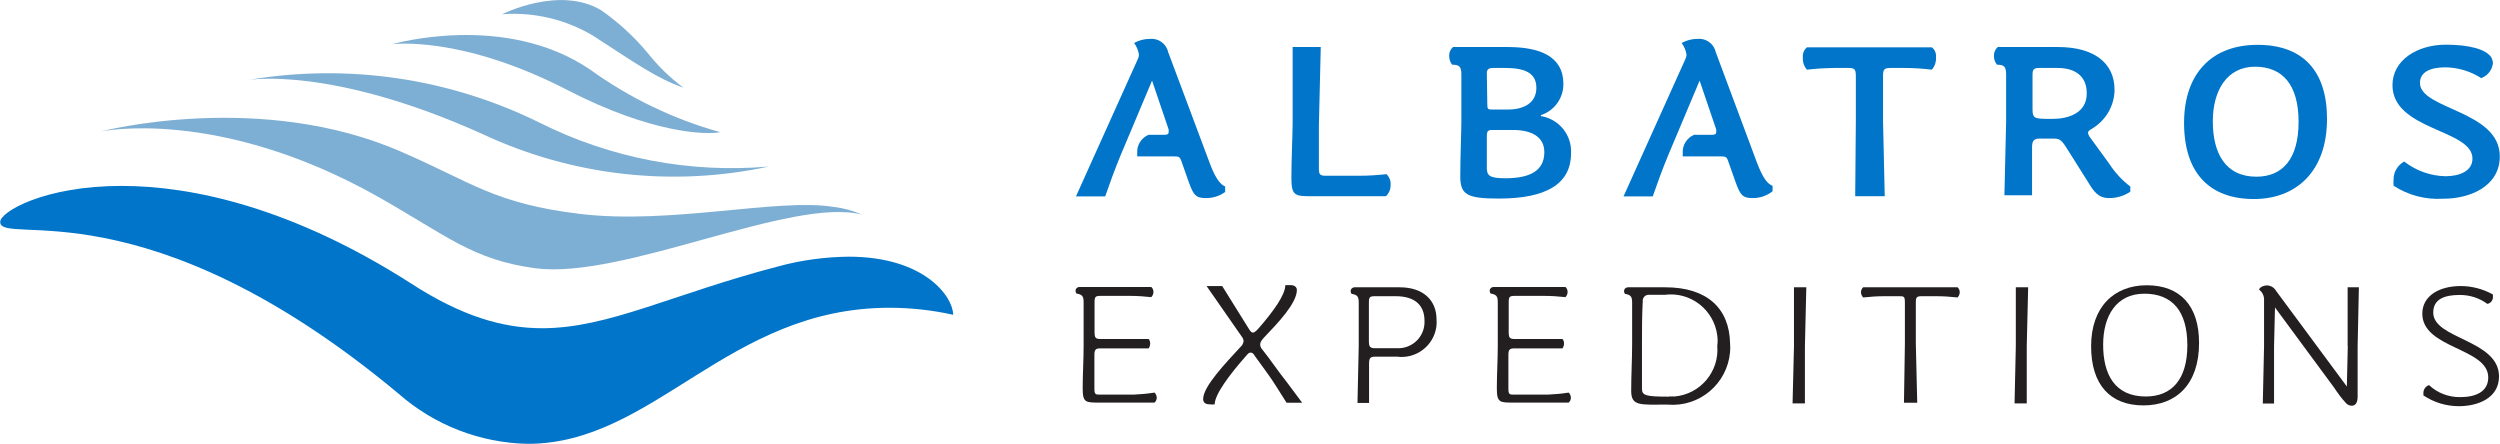 <?xml version="1.0" encoding="UTF-8"?>
<svg xmlns="http://www.w3.org/2000/svg" id="a" data-name="Layer 2" width="56.44mm" height="10.02mm" viewBox="0 0 160 28.41">
  <defs>
    <style>
      .b {
        fill: #7daed3;
      }

      .b, .c, .d {
        stroke-width: 0px;
      }

      .c {
        fill: #0075c9;
      }

      .d {
        fill: #231f20;
      }
    </style>
  </defs>
  <path class="d" d="m72.56,25.26h-2.13c-.33,0-.39,0-.39-.41v-2.1c0-.36.06-.45.39-.45h3.08c.07-.09.1-.21.1-.32,0-.1-.03-.21-.1-.28h-3.07c-.33,0-.39-.08-.39-.45v-1.9c0-.36.06-.41.39-.41h1.88c.45,0,.91.03,1.36.08.09-.09.14-.21.14-.34,0-.12-.05-.23-.14-.31h-4.6c-.13,0-.24.1-.25.23,0,0,0,0,0,0h0c0,.07.02.14.06.19.36.06.46.16.46.55v2.77c0,.92-.06,1.84-.06,2.76s.2.9,1.1.9h3.5c.09-.08.14-.19.14-.31,0-.12-.05-.24-.14-.33-.44.07-.88.11-1.33.13Z"></path>
  <path class="d" d="m80.77,22.35c-.07-.08-.12-.19-.12-.3,0-.15.1-.29.29-.49.84-.88,2.06-2.15,2.06-3,0-.15-.12-.31-.4-.31h-.34c0,.62-.75,1.67-1.73,2.79-.17.19-.27.25-.35.25s-.17-.1-.24-.22l-1.72-2.76h-1l2.24,3.22c.08.09.12.2.13.31-.02.15-.1.29-.22.39-.92,1-2.37,2.51-2.37,3.31,0,.22.14.34.41.34.11.02.22.02.33,0,0-.62.93-1.88,2-3.09.11-.13.19-.22.28-.22s.17,0,.3.23l.79,1.09c.44.6.82,1.26,1.23,1.89h1l-1-1.34c-.53-.66-1.04-1.43-1.57-2.09Z"></path>
  <path class="d" d="m89.58,18.39h-2.89c-.13,0-.24.1-.25.23,0,0,0,0,0,0h0c0,.07.02.14.06.19.36.06.46.16.46.55v2.77l-.08,3.66h.74v-2.49c0-.36.06-.47.39-.47h1.4c1.23.16,2.35-.7,2.52-1.92.02-.15.02-.3.01-.46,0-1.23-.85-2.06-2.36-2.06Zm-.24,3.9h-1.34c-.33,0-.39-.11-.39-.47v-2.45c0-.36.06-.41.39-.41h1.32c1.23,0,1.85.57,1.85,1.58.04.93-.68,1.71-1.61,1.75,0,0,0,0,0,0,0,0-.22,0-.22,0Z"></path>
  <path class="d" d="m99.07,25.26h-2.14c-.33,0-.39,0-.39-.41v-2.1c0-.36.06-.45.39-.45h3.07c.07-.09.1-.21.1-.32,0-.1-.03-.21-.1-.28h-3.05c-.33,0-.39-.08-.39-.45v-1.9c0-.36.06-.41.39-.41h1.88c.45,0,.91.03,1.36.08.09-.09.14-.21.14-.34,0-.12-.05-.23-.14-.31h-4.6c-.13,0-.24.1-.25.23,0,0,0,0,0,0h0c0,.07.02.14.06.19.36.06.46.16.46.55v2.77c0,.92-.06,1.84-.06,2.76s.2.9,1.1.9h3.5c.09-.08.14-.19.14-.31,0-.12-.05-.24-.14-.33-.44.07-.88.11-1.33.13Z"></path>
  <path class="d" d="m106.59,18.39h-2.4c-.13,0-.24.1-.25.23,0,0,0,0,0,0h0c0,.07.02.14.06.19.36.06.46.16.46.55v2.65c0,1-.06,2-.06,3s.55.89,2.34.89c2.04.17,3.82-1.34,3.99-3.38.01-.18.02-.35,0-.53-.04-2.26-1.48-3.6-4.15-3.6Zm.23,7c-1.48,0-1.73-.07-1.73-.51v-2.87c0-.87,0-1.82.05-2.72-.02-.21.13-.4.34-.42,0,0,0,0,0,0h1.08c1.64-.21,3.14.96,3.35,2.6.03.22.03.45,0,.67.14,1.65-1.09,3.1-2.74,3.24,0,0,0,0,0,0h-.36Z"></path>
  <polygon class="d" points="114.82 22.16 114.73 25.82 115.52 25.82 115.52 22.16 115.61 18.39 114.82 18.39 114.82 22.16"></polygon>
  <path class="d" d="m119.25,18.39c-.09.08-.14.19-.14.31,0,.13.05.25.14.34.45-.05.91-.08,1.36-.08h.92c.33,0,.39,0,.39.41v2.64l-.06,3.77h.85l-.09-3.77v-2.64c0-.36.06-.41.39-.41h.92c.45,0,.91.03,1.36.08.09-.09.14-.21.14-.34,0-.12-.05-.23-.14-.31h-6.04Z"></path>
  <polygon class="d" points="129.02 22.16 128.94 25.82 129.72 25.82 129.72 22.16 129.81 18.39 129.02 18.39 129.02 22.16"></polygon>
  <path class="d" d="m137.4,18.26c-2.1,0-3.56,1.4-3.56,3.9s1.25,3.79,3.35,3.79,3.56-1.35,3.56-4c0-2.37-1.2-3.69-3.35-3.69Zm-.06,7.12c-2,0-2.73-1.44-2.73-3.31s.86-3.27,2.64-3.27,2.75,1.11,2.75,3.3-1,3.28-2.66,3.28Z"></path>
  <path class="d" d="m150.27,22.16l-.06,2.58h0l-4.53-6.12c-.12-.21-.33-.34-.57-.35-.24,0-.48.12-.52.27.22.16.34.42.32.69v2.94l-.08,3.66h.72v-3.67l.06-2.48h0l3.79,5.14c.23.35.48.69.77,1,.09.09.22.15.35.15.23,0,.38-.17.38-.59v-3.22l.08-3.77h-.72v3.77Z"></path>
  <path class="d" d="m155.74,20.01c0-.84.67-1.13,1.7-1.13.63,0,1.25.19,1.76.57.2-.03.35-.2.36-.41,0-.06,0-.13,0-.19-.63-.35-1.34-.54-2.06-.54-1.37,0-2.46.62-2.46,1.77,0,2.24,4.22,2.18,4.22,4.08,0,.92-.81,1.26-1.79,1.26-.74.01-1.46-.26-2-.77-.21.07-.35.26-.36.48,0,.06,0,.12,0,.18.67.45,1.46.69,2.27.69,1.21,0,2.57-.51,2.57-1.91-.01-2.35-4.21-2.38-4.21-4.08Z"></path>
  <path class="b" d="m24.25,12.63c4.39,2.49,6,4,10,4.54,5.62.74,16.43-4.6,20.92-3.43-.57-.25-1.17-.42-1.79-.49-3.56-.6-10.45,1.15-16.29.44-5.43-.66-6.88-2-11.27-3.91-9.11-4.06-19.4-1.36-19.4-1.36,0,0,7.52-1.62,17.83,4.21Z"></path>
  <path class="c" d="m54.3,16.43c-1.52.02-3.03.22-4.49.62-6.81,1.78-10.88,3.96-15.11,3.96-2.53,0-5.16-.76-8.44-2.89-7.51-4.8-13.91-6.22-18.49-6.22-4.93,0-7.77,1.65-7.77,2.31,0,1.6,9.29-2.53,25.51,11,2.29,2.01,5.22,3.14,8.26,3.2,8.09,0,12.8-8.71,23.15-8.71,1.37,0,2.74.15,4.08.45,0-1.14-1.81-3.72-6.7-3.72Z"></path>
  <path class="b" d="m30.87,8.58c5.72,2.68,12.16,3.41,18.33,2.08-5.05.44-10.13-.53-14.66-2.8-5.78-2.86-12.31-3.82-18.67-2.74,0,0,5.26-.93,15,3.46Z"></path>
  <path class="b" d="m46.09,8.46c-2.99-.83-5.81-2.19-8.32-4-5.48-3.73-12.68-1.63-12.68-1.63,0,0,4.38-.6,11.23,2.94,5.37,2.77,8.85,2.87,9.77,2.69Z"></path>
  <path class="b" d="m43.73,5.61c-.85-.63-1.61-1.37-2.27-2.2-.87-1.05-1.88-1.98-3-2.76-2.67-1.59-6.33.26-6.33.26,2.03-.15,4.06.33,5.81,1.37,2.68,1.73,4.06,2.73,5.79,3.33Z"></path>
  <path class="c" d="m78.41,12.29v-.35c-.27-.12-.6-.44-1-1.53l-2.65-7.08c-.12-.54-.63-.9-1.18-.84-.35,0-.69.09-1,.26.16.22.27.47.31.74,0,.13-.05.26-.11.38l-3.92,8.7h1.87c.25-.72.63-1.78,1-2.66l2-4.75h0l1.06,3.12c.01.06.01.13,0,.19,0,.12-.1.16-.29.16h-1c-.46.2-.75.66-.72,1.16,0,.07,0,.15,0,.22h2.22c.45,0,.5,0,.61.31l.48,1.36c.29.8.44,1,1.09,1,.44,0,.87-.13,1.23-.39Z"></path>
  <path class="c" d="m89,11.83c.02-.25-.08-.5-.26-.68-.58.06-1.16.1-1.74.1h-2.15c-.35,0-.44-.07-.44-.45v-2.79l.12-5h-1.8v4.85c0,.64-.08,2.36-.08,3.54s.26,1.16,1.42,1.16h4.63c.2-.19.31-.45.3-.73Z"></path>
  <path class="c" d="m100.55,9.81c.06-1.17-.77-2.19-1.93-2.38v-.06c.86-.28,1.45-1.09,1.44-2,0-1.78-1.54-2.36-3.56-2.36h-3.5c-.17.14-.26.35-.25.57,0,.2.06.4.19.56.49,0,.59.15.59.65v2.95c0,.63-.07,2.36-.07,3.53s.39,1.44,2.46,1.44c3.02,0,4.63-.92,4.63-2.9Zm-5.39-5.15c0-.22.14-.31.39-.31h.78c1.23,0,2,.3,2,1.27s-.8,1.39-1.8,1.39h-1c-.29,0-.34,0-.34-.33l-.03-2.02Zm0,6.2v-2.15c0-.33.08-.39.35-.39h1.33c1.18,0,2,.44,2,1.42,0,1.24-1,1.67-2.49,1.67-.84,0-1.18-.11-1.18-.55h-.01Z"></path>
  <path class="c" d="m112.45,10.41l-2.64-7.08c-.12-.54-.63-.9-1.18-.84-.35,0-.69.09-1,.26.16.22.27.47.31.74,0,.13-.05.26-.11.38l-3.92,8.7h1.87c.25-.72.63-1.78,1-2.66l2-4.75h0l1.06,3.12c.01.06.01.13,0,.19,0,.12-.1.16-.29.16h-1.13c-.46.2-.75.66-.72,1.16,0,.07,0,.15,0,.22h2.3c.45,0,.5,0,.61.31l.48,1.36c.29.8.44,1,1.09,1,.46,0,.91-.15,1.27-.44v-.35c-.26-.08-.59-.39-1-1.48Z"></path>
  <path class="c" d="m118.74,12.56h1.89l-.11-4.83v-2.85c0-.46.08-.53.5-.53h.89c.58,0,1.16.04,1.74.11.18-.22.28-.5.26-.79.03-.24-.07-.49-.26-.64h-8c-.19.16-.29.4-.26.65-.02.28.07.57.26.78.58-.07,1.16-.1,1.74-.11h.89c.42,0,.5.07.5.53v2.85l-.04,4.83Z"></path>
  <path class="c" d="m135,12.68c.48,0,.95-.14,1.35-.41v-.33c-.53-.4-.99-.9-1.35-1.46l-1.18-1.62c-.09-.1-.15-.22-.18-.35,0-.1.07-.16.22-.25.9-.52,1.47-1.47,1.48-2.51,0-1.74-1.34-2.74-3.62-2.74h-3.85c-.17.14-.26.35-.25.57,0,.2.06.4.19.56.49,0,.59.15.59.65v3l-.11,4.71h1.77v-3.09c0-.42.14-.54.5-.54h.74c.49,0,.6,0,1,.65l1.33,2.11c.37.62.66,1.05,1.37,1.05Zm-3.62-5.07c-1.17,0-1.29,0-1.29-.63v-2.15c0-.38.05-.48.45-.48h1.14c1.31,0,1.88.67,1.88,1.61.02,1.3-1.22,1.65-2.18,1.65Z"></path>
  <path class="c" d="m148.94,7.61c0-3.08-1.55-4.74-4.45-4.74s-4.7,1.81-4.7,5,1.62,4.87,4.47,4.87c2.67,0,4.68-1.73,4.68-5.13Zm-4.52,3.7c-2,0-2.79-1.53-2.79-3.54s.93-3.5,2.7-3.5,2.79,1.16,2.79,3.53-1.02,3.51-2.7,3.51Z"></path>
  <path class="c" d="m160,10.01c0-2.94-5.11-3-5.11-4.7,0-.71.68-1,1.63-1,.81.01,1.61.25,2.29.69.41-.15.69-.51.75-.94,0-.13-.04-.26-.1-.38-.33-.53-1.43-.82-2.91-.82-1.85,0-3.42,1-3.42,2.59,0,2.9,5.12,2.82,5.12,4.7,0,.8-.82,1.13-1.73,1.13-.96-.02-1.88-.35-2.64-.94-.42.23-.69.68-.68,1.16-.01.13-.01.26,0,.39.94.61,2.05.9,3.17.83,1.68.01,3.63-.77,3.63-2.71Z"></path>
</svg>
